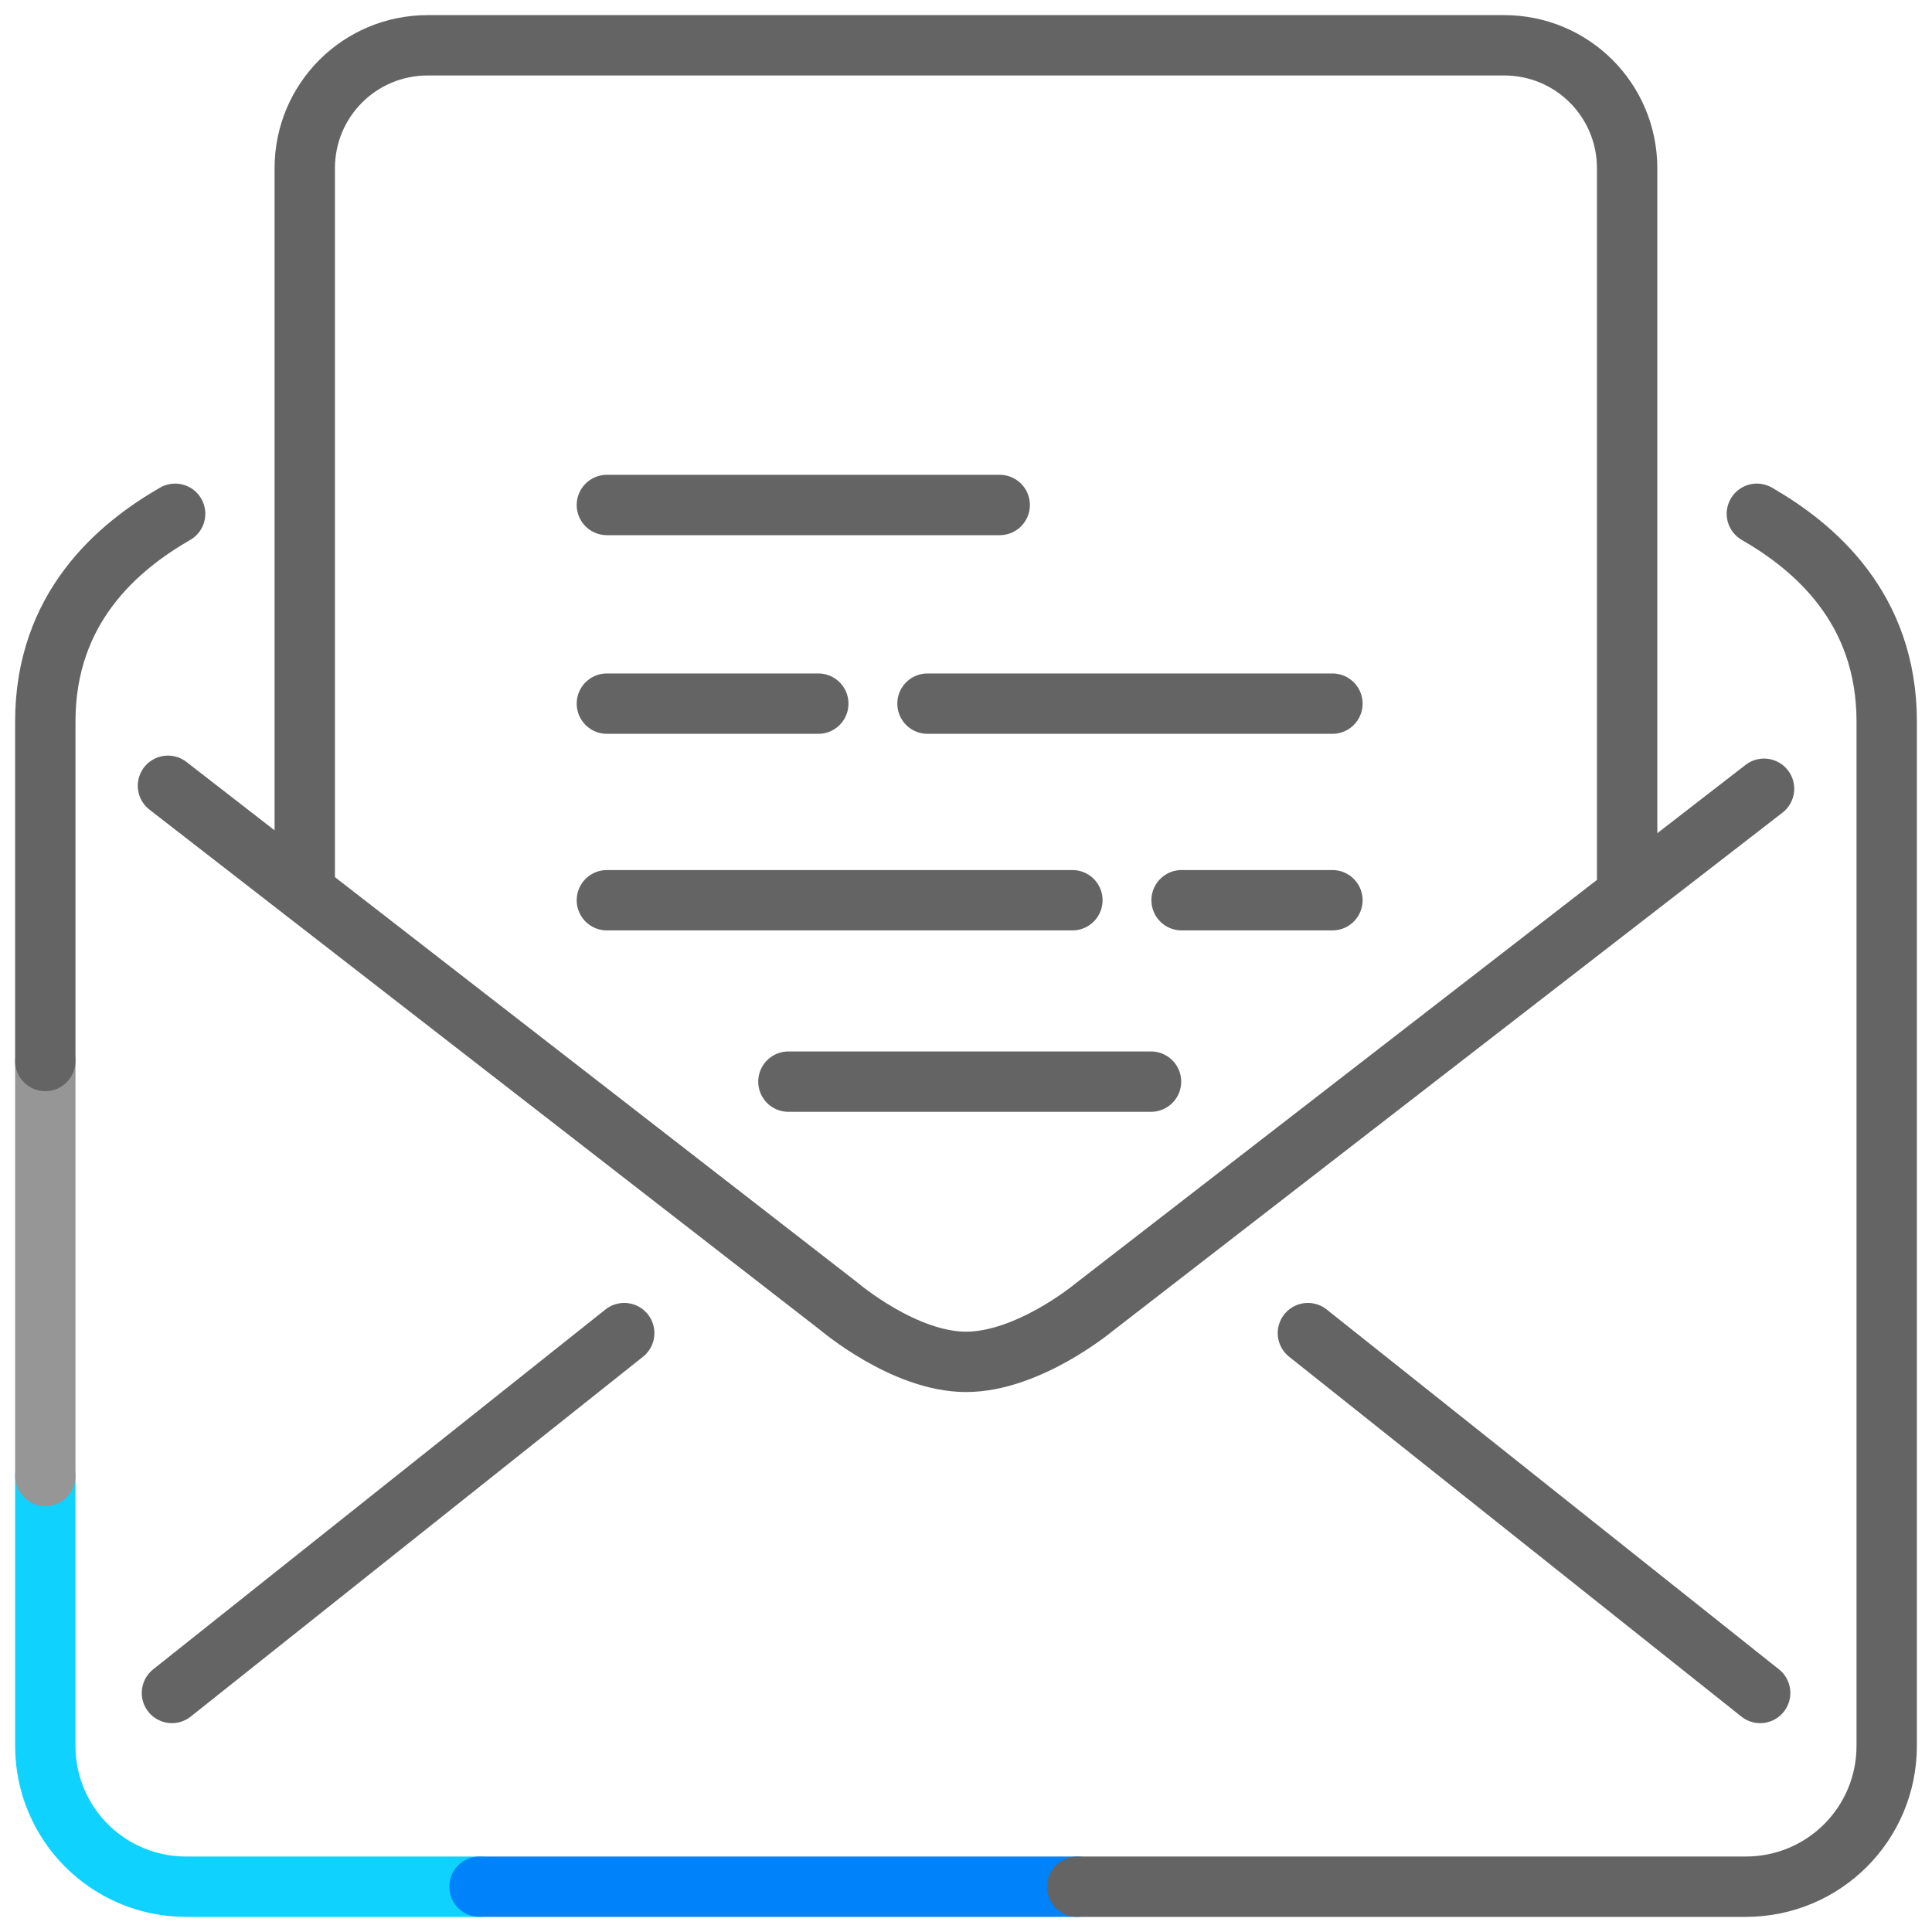 <?xml version="1.0" encoding="UTF-8" standalone="no"?>
<svg
   xmlns:dc="http://purl.org/dc/elements/1.1/"
   xmlns:cc="http://creativecommons.org/ns#"
   xmlns:rdf="http://www.w3.org/1999/02/22-rdf-syntax-ns#"
   xmlns:svg="http://www.w3.org/2000/svg"
   xmlns="http://www.w3.org/2000/svg"
   xmlns:sodipodi="http://sodipodi.sourceforge.net/DTD/sodipodi-0.dtd"
   xmlns:inkscape="http://www.inkscape.org/namespaces/inkscape"
   height="64"
   viewBox="0 0 16.933 16.933"
   width="64"
   version="1.1"
   id="svg34"
   sodipodi:docname="mail.svg"
   inkscape:version="0.92.3 (2405546, 2018-03-11)">
  <defs
     id="defs38" />
  <sodipodi:namedview
     pagecolor="#ffffff"
     bordercolor="#666666"
     borderopacity="1"
     objecttolerance="10"
     gridtolerance="10"
     guidetolerance="10"
     inkscape:pageopacity="0"
     inkscape:pageshadow="2"
     inkscape:window-width="2560"
     inkscape:window-height="1377"
     id="namedview36"
     showgrid="false"
     inkscape:zoom="10.429825"
     inkscape:cx="18.065145"
     inkscape:cy="36.950584"
     inkscape:window-x="-8"
     inkscape:window-y="-8"
     inkscape:window-maximized="1"
     inkscape:current-layer="svg34" />
  <path
     style="fill:none;stroke:#646464;stroke-width:0.529;stroke-linecap:round;stroke-linejoin:round;stroke-miterlimit:4;stroke-dasharray:none"
     inkscape:connector-curvature="0"
     id="path2"
     d="M 15.427,14.838 11.463,11.684" />
  <path
     style="fill:none;stroke:#646464;stroke-width:0.529;stroke-linecap:round;stroke-linejoin:round;stroke-miterlimit:4;stroke-dasharray:none"
     inkscape:connector-curvature="0"
     id="path4"
     d="M 15.461,6.913 9.578,11.466 c 0,0 -0.568,0.47 -1.111,0.47 -0.543,0 -1.111,-0.484 -1.111,-0.484 L 1.472,6.887" />
  <path
     style="fill:none;stroke:#0fd2ff;stroke-width:0.529;stroke-linecap:round;stroke-linejoin:round;stroke-miterlimit:4;stroke-dasharray:none"
     inkscape:connector-curvature="0"
     id="path6"
     d="m 0.397,12.936 v 2.364 c 0,0.685 0.551,1.236 1.236,1.236 h 2.57" />
  <path
     style="fill:none;stroke:#646464;stroke-width:0.529;stroke-linecap:round;stroke-linejoin:round;stroke-miterlimit:4;stroke-dasharray:none"
     d="M 1.507,14.838 5.471,11.684"
     id="path8"
     inkscape:connector-curvature="0" />
  <path
     style="fill:none;stroke:#646464;stroke-width:0.529;stroke-linecap:round;stroke-linejoin:round;stroke-miterlimit:4;stroke-dasharray:none"
     d="M 2.671,7.815 V 1.475 c 0,-0.597 0.481,-1.078 1.078,-1.078 h 9.434 c 0.597,0 1.078,0.481 1.078,1.078 V 7.815"
     id="path10"
     inkscape:connector-curvature="0" />
  <path
     style="fill:none;stroke:#646464;stroke-width:0.529;stroke-linecap:round;stroke-linejoin:round;stroke-miterlimit:4;stroke-dasharray:none"
     d="M 5.319,4.426 H 8.762"
     id="path12"
     inkscape:connector-curvature="0" />
  <path
     style="fill:none;stroke:#646464;stroke-width:0.529;stroke-linecap:round;stroke-linejoin:round;stroke-miterlimit:4;stroke-dasharray:none"
     d="M 5.319,6.167 H 7.172"
     id="path14"
     inkscape:connector-curvature="0" />
  <path
     style="fill:none;stroke:#646464;stroke-width:0.529;stroke-linecap:round;stroke-linejoin:round;stroke-miterlimit:4;stroke-dasharray:none"
     d="M 8.129,6.167 H 11.678"
     id="path16"
     inkscape:connector-curvature="0" />
  <path
     style="fill:none;stroke:#646464;stroke-width:0.529;stroke-linecap:round;stroke-linejoin:round;stroke-miterlimit:4;stroke-dasharray:none"
     d="M 11.678,7.89 H 10.356"
     id="path18"
     inkscape:connector-curvature="0" />
  <path
     style="fill:none;stroke:#646464;stroke-width:0.529;stroke-linecap:round;stroke-linejoin:round;stroke-miterlimit:4;stroke-dasharray:none"
     d="M 9.399,7.89 H 5.319"
     id="path20"
     inkscape:connector-curvature="0" />
  <path
     style="fill:none;stroke:#646464;stroke-width:0.529;stroke-linecap:round;stroke-linejoin:round;stroke-miterlimit:4;stroke-dasharray:none"
     d="M 6.91,9.48 H 10.088"
     id="path22"
     inkscape:connector-curvature="0" />
  <path
     style="fill:none;stroke:#0082fa;stroke-width:0.529;stroke-linecap:round;stroke-linejoin:round;stroke-miterlimit:4;stroke-dasharray:none"
     inkscape:connector-curvature="0"
     id="path26"
     d="M 4.203,16.536 H 9.441" />
  <path
     style="fill:none;stroke:#969696;stroke-width:0.529;stroke-linecap:round;stroke-linejoin:round;stroke-miterlimit:4;stroke-dasharray:none"
     inkscape:connector-curvature="0"
     id="path28"
     d="M 0.397,9.299 V 12.936" />
  <path
     style="fill:none;stroke:#646464;stroke-width:0.529;stroke-linecap:round;stroke-linejoin:round;stroke-miterlimit:4;stroke-dasharray:none"
     inkscape:connector-curvature="0"
     id="path30"
     d="M 1.535,4.503 C 1.035,4.791 0.397,5.325 0.397,6.324 V 9.299 M 9.441,16.536 H 15.3 c 0.685,0 1.236,-0.551 1.236,-1.236 V 6.324 c 0,-0.999 -0.638,-1.533 -1.138,-1.821" />
</svg>
